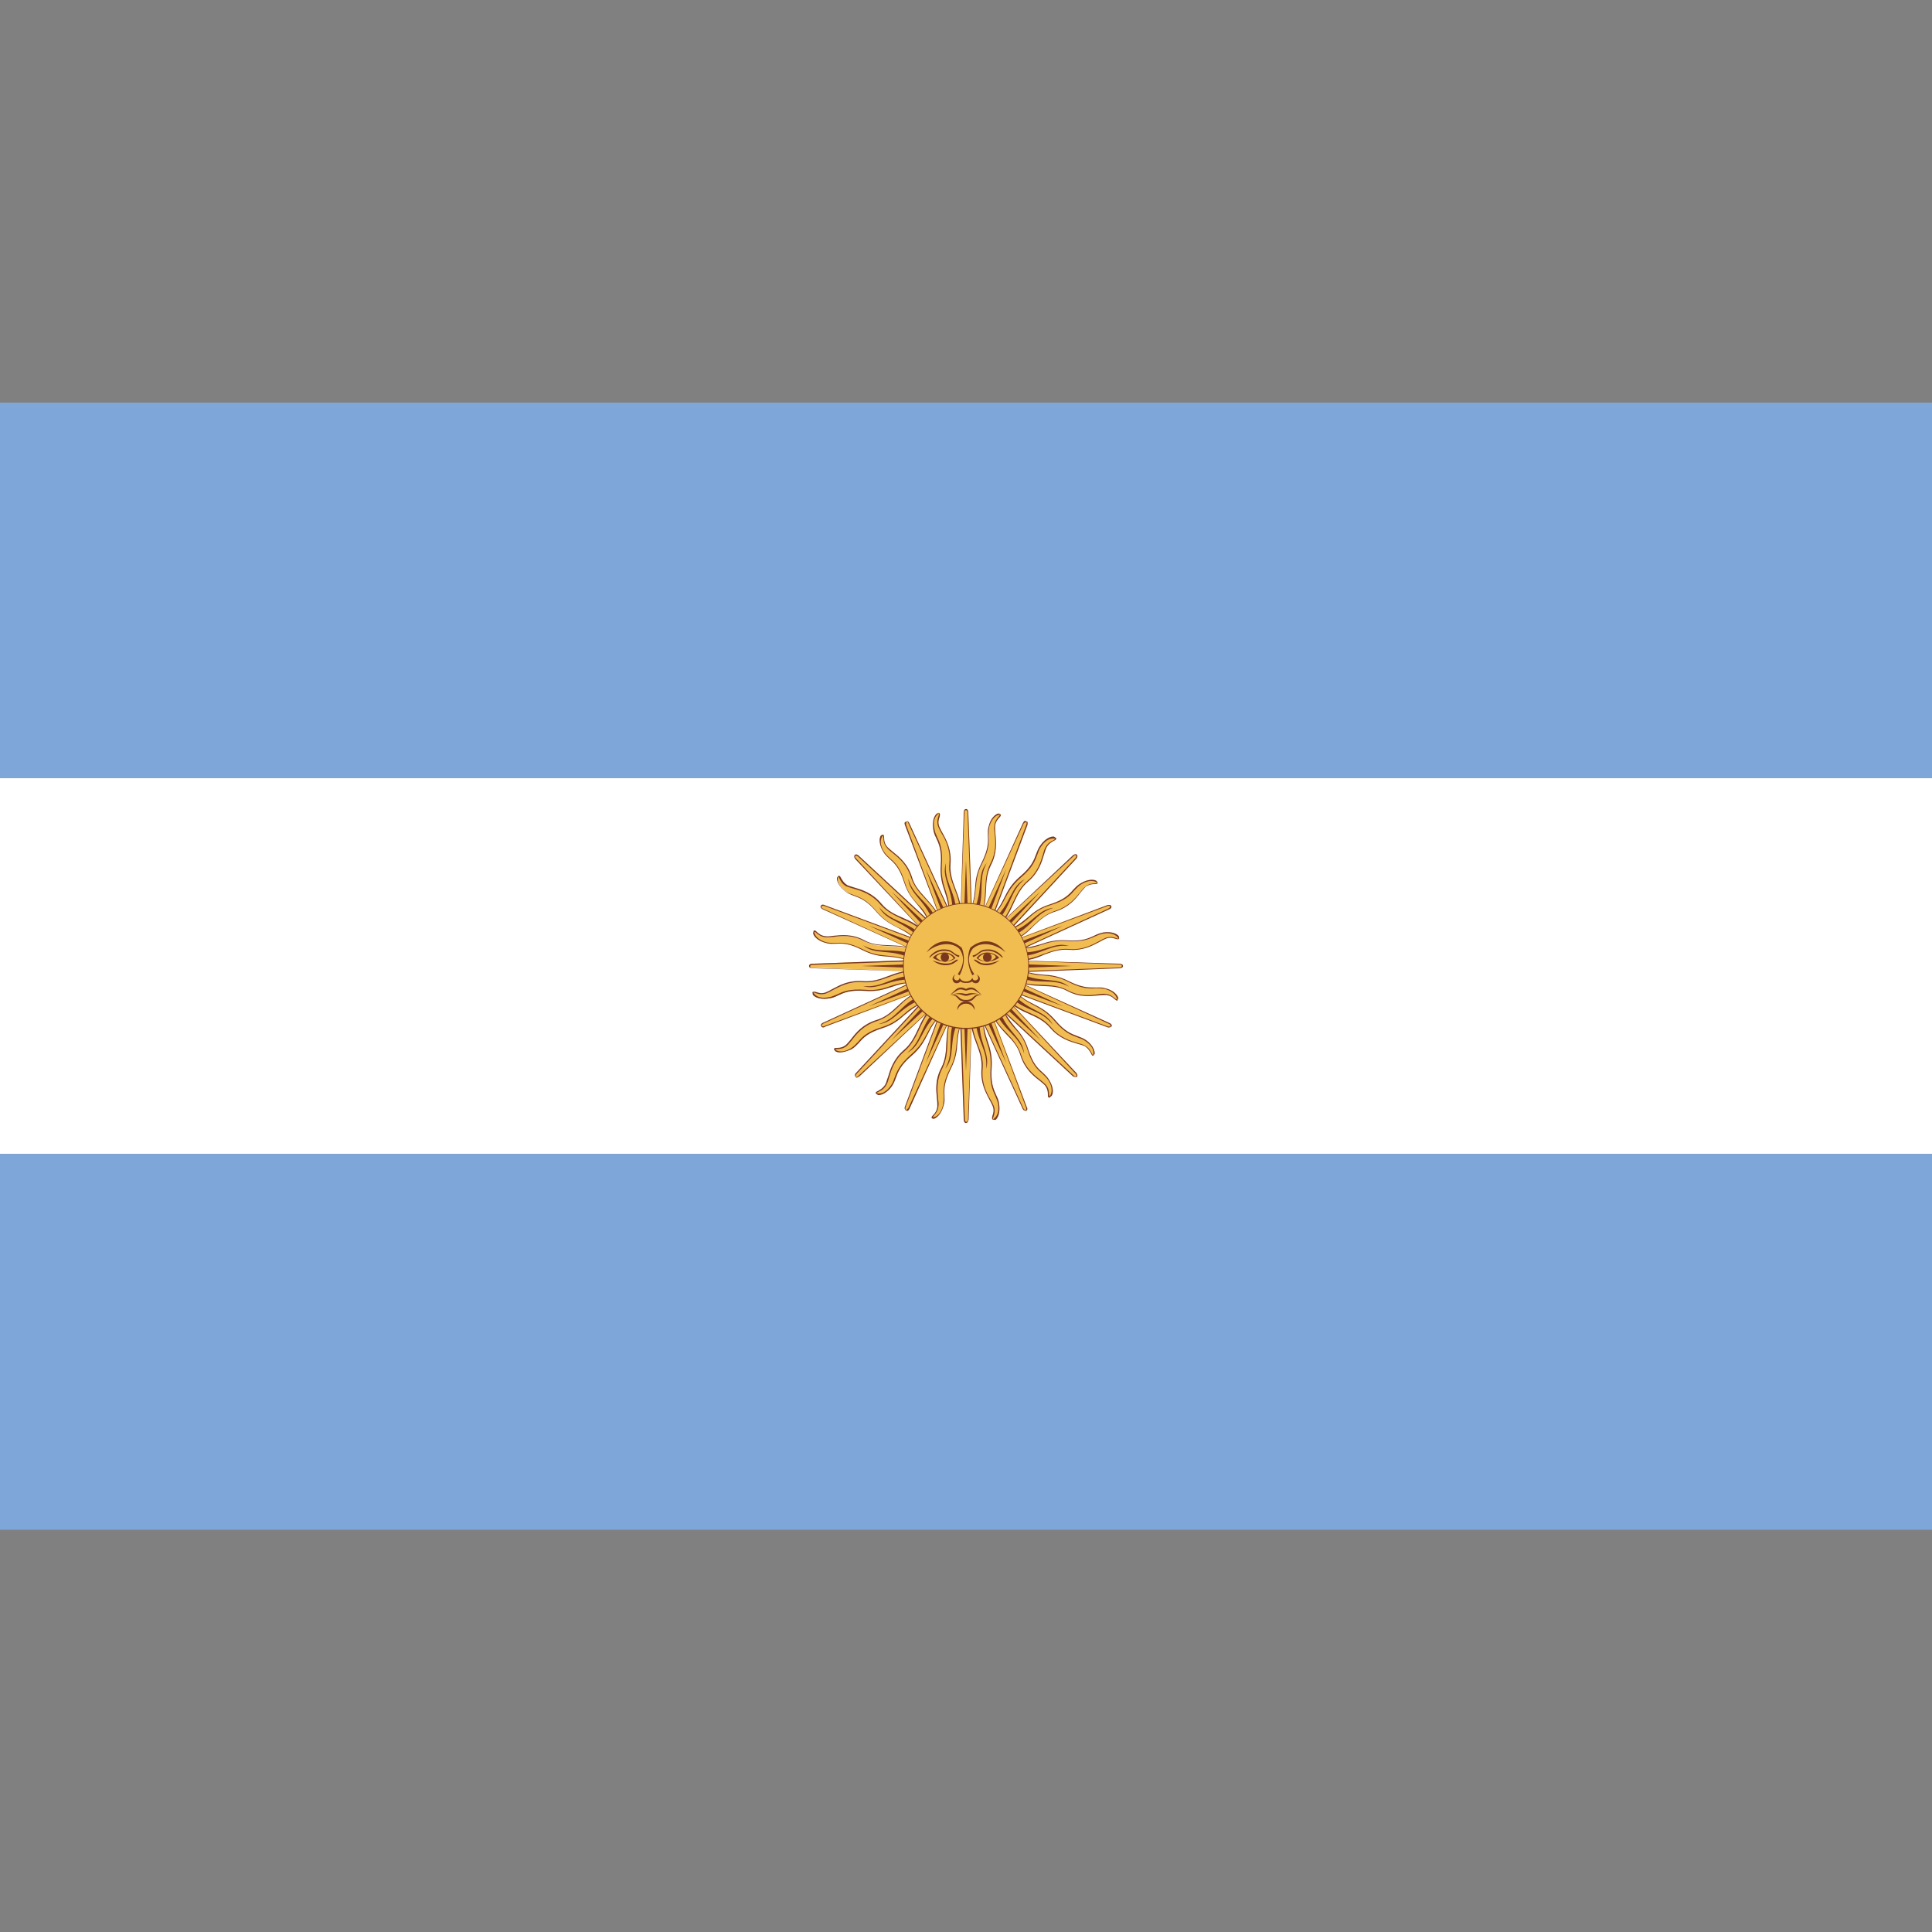 <?xml version="1.0" ?><svg id="Layer_1" style="enable-background:new 0 0 512 512;" version="1.1" viewBox="0 0 512 512" xml:space="preserve" xmlns="http://www.w3.org/2000/svg" xmlns:xlink="http://www.w3.org/1999/xlink"><rect x="0" y="0" width="512" height="512" fill="#808080" stroke="none"/><style type="text/css">
	.st0{fill:#FFFFFF;}
	.st1{fill:#7FA6D8;}
	.st2{fill:#F1BD51;}
	.st3{fill:#7B371D;}
</style><g id="XMLID_1_"><rect class="st0" height="99.6" id="XMLID_126_" width="512" y="206.2"/><rect class="st1" height="99.5" id="XMLID_125_" width="512" y="106.7"/><rect class="st1" height="99.6" id="XMLID_124_" width="512" y="305.8"/><path class="st2" d="M254,256l1.5,40.7c0,0,0,0.8,0.5,0.8c0.5,0,0.5-0.8,0.5-0.8l1.5-40.7H254z" id="XMLID_123_"/><g><path class="st3" d="M256,297.6c-0.5,0-0.6-0.6-0.6-0.9l-1.5-40.7l0.3,0l1.5,40.7c0,0,0,0.6,0.4,0.6    c0.4,0,0.4-0.6,0.4-0.6l1.5-40.7l-1.3,40.7C256.6,297,256.5,297.6,256,297.6L256,297.6z" id="XMLID_122_"/></g><polygon class="st3" id="XMLID_121_" points="255,256 256,283.9 257,256  "/><path class="st2" d="M252.2,269.1c-2.3,5.1-0.4,9.3-2.7,13.8c-2.3,4.5-0.9,8.2-1,10.2c-0.1,2.1-1.8,2.6-1.4,3.1   c0.4,0.5,2.2-0.5,2.9-3.2c0.7-2.7-0.9-4.3,1.9-9.8c2.8-5.5,0.6-8,3.4-12.9L252.2,269.1z" id="XMLID_120_"/><g><path class="st3" d="M247.5,296.5l-0.5-0.1c-0.3-0.3,0-0.6,0.3-0.9c0.4-0.4,1-1.1,1.1-2.3c0-0.5,0-1.2-0.1-2    c-0.2-2.1-0.6-5,1.2-8.3c1.1-2.2,1.2-4.3,1.3-6.6c0.1-2.3,0.2-4.6,1.4-7.2l0.2,0.1c-1.2,2.5-1.3,4.9-1.3,7.1    c-0.1,2.3-0.2,4.4-1.3,6.7c-1.7,3.2-1.4,6.1-1.2,8.1c0.1,0.8,0.2,1.5,0.1,2c-0.1,1.2-0.7,2-1.1,2.4c-0.3,0.4-0.4,0.5-0.3,0.6    c1-0.1,2.1-1.1,2.6-3.2c0.2-0.9,0.2-1.7,0.2-2.5c-0.1-1.7-0.2-3.6,1.7-7.3c1.4-2.7,1.5-4.7,1.7-6.6c0.2-2,0.3-3.8,1.7-6.3    c-1.2,2.6-1.3,4.4-1.5,6.3c-0.1,1.9-0.3,3.9-1.7,6.7c-1.8,3.6-1.8,5.5-1.7,7.1c0,0.9,0.1,1.7-0.2,2.6    C249.5,295.1,248.4,296.2,247.5,296.5L247.5,296.5L247.5,296.5z" id="XMLID_119_"/></g><path class="st3" d="M252.8,270.4c-1.8,5.1,0.1,8.5-2.3,12.8c2.7-3.1,0.9-7.1,3.3-12.3L252.8,270.4z" id="XMLID_118_"/><path class="st2" d="M258.1,256l-1.5-40.7c0,0,0-0.8-0.5-0.8c-0.5,0-0.5,0.8-0.5,0.8L254,256H258.1z" id="XMLID_117_"/><g><path class="st3" d="M257.9,256l-1.5-40.7c0,0,0-0.6-0.4-0.6c-0.4,0-0.4,0.6-0.4,0.6l-1.5,40.7l1.3-40.7    c0-0.3,0.1-0.9,0.6-0.9c0.5,0,0.6,0.6,0.6,0.9l1.5,40.7L257.9,256L257.9,256z" id="XMLID_116_"/></g><polygon class="st3" id="XMLID_115_" points="257,256 256,228 255,256  "/><path class="st2" d="M259.9,242.8c2.3-5.1,0.3-9.3,2.7-13.8c2.3-4.5,0.9-8.1,1.1-10.2c0.1-2.1,1.8-2.6,1.4-3.1   c-0.4-0.5-2.2,0.5-2.9,3.2c-0.7,2.7,0.9,4.3-1.9,9.8c-2.8,5.5-0.6,8-3.4,12.9L259.9,242.8z" id="XMLID_114_"/><g><path class="st3" d="M260,242.9l-0.2-0.1c1.1-2.5,1.2-4.8,1.3-7.1c0.1-2.3,0.2-4.5,1.3-6.7c1.7-3.2,1.4-6,1.2-8.1    c-0.1-0.8-0.2-1.5-0.1-2c0.1-1.2,0.7-2,1.1-2.4c0.3-0.4,0.4-0.5,0.3-0.6c-1,0.1-2.1,1.1-2.7,3.1c-0.2,0.9-0.2,1.7-0.2,2.5    c0.1,1.7,0.2,3.6-1.7,7.3c-1.4,2.7-1.5,4.7-1.7,6.6c-0.2,2-0.3,3.8-1.7,6.3c1.2-2.6,1.3-4.4,1.5-6.3c0.1-1.9,0.3-3.9,1.7-6.7    c1.8-3.6,1.8-5.5,1.7-7.1c0-0.9-0.1-1.7,0.2-2.6c0.5-2.2,1.8-3.2,2.5-3.4l0.1,0l0.5,0.2c0.3,0.3,0,0.6-0.3,0.9    c-0.4,0.5-1,1.1-1.1,2.3c0,0.6,0,1.2,0.1,2c0.2,2.1,0.5,5-1.2,8.3c-1.1,2.2-1.2,4.4-1.3,6.6C261.2,238,261.1,240.3,260,242.9    L260,242.9z" id="XMLID_113_"/></g><path class="st3" d="M259.2,241.5c1.8-5.1-0.1-8.5,2.3-12.8c-2.7,3.1-0.9,7.1-3.3,12.4L259.2,241.5z" id="XMLID_112_"/><path class="st2" d="M256,253.9l-40.7,1.5c0,0-0.8,0-0.8,0.5c0,0.5,0.8,0.5,0.8,0.5L256,258V253.9z" id="XMLID_111_"/><g><path class="st3" d="M256,257.9l-40.7-1.3c-0.3,0-0.9-0.1-0.9-0.6c0-0.5,0.6-0.6,0.9-0.6l40.7-1.5l0,0.3    l-40.7,1.5c0,0-0.6,0-0.6,0.4c0,0.4,0.6,0.4,0.6,0.4L256,257.9L256,257.9z" id="XMLID_110_"/></g><polygon class="st3" id="XMLID_109_" points="256,255 228,256 256,257  "/><path class="st2" d="M242.8,252.1c-5.1-2.3-9.3-0.3-13.8-2.7c-4.5-2.3-8.2-0.9-10.2-1c-2-0.2-2.6-1.8-3.1-1.4   c-0.5,0.4,0.5,2.2,3.2,2.9c2.7,0.7,4.3-0.9,9.8,1.9c5.5,2.8,8,0.6,12.9,3.4L242.8,252.1z" id="XMLID_108_"/><g><path class="st3" d="M241.6,255c-2.6-1.2-4.4-1.3-6.3-1.5c-1.9-0.1-3.9-0.3-6.7-1.7c-3.6-1.9-5.5-1.8-7.1-1.7    c-0.9,0-1.7,0.1-2.6-0.2c-2-0.5-3.2-1.6-3.4-2.5l0-0.1l0.1-0.6c0.3-0.3,0.6,0,0.9,0.3c0.5,0.4,1.1,1,2.3,1.1c0.5,0.1,1.2,0,2-0.1    c2.1-0.2,5-0.6,8.3,1.2c2.2,1.2,4.3,1.2,6.6,1.3c2.3,0.1,4.6,0.2,7.2,1.3l-0.1,0.2c-2.5-1.2-4.8-1.2-7.1-1.3    c-2.3-0.1-4.4-0.2-6.7-1.3c-3.2-1.7-6.1-1.4-8.2-1.1c-0.8,0.1-1.4,0.1-2,0.1c-1.2-0.1-1.9-0.7-2.4-1.1c-0.3-0.3-0.5-0.4-0.6-0.3    c0.1,1,1.1,2.1,3.1,2.7c0.9,0.2,1.7,0.2,2.5,0.2c1.7-0.1,3.6-0.2,7.3,1.7c2.7,1.4,4.7,1.5,6.6,1.7    C237.3,253.5,239.2,253.6,241.6,255L241.6,255z" id="XMLID_107_"/></g><path class="st3" d="M241.5,252.8c-5.1-1.8-8.5,0.1-12.8-2.3c3.1,2.7,7.1,0.9,12.3,3.3L241.5,252.8z" id="XMLID_106_"/><path class="st2" d="M256,258l40.7-1.5c0,0,0.8,0,0.8-0.5c0-0.5-0.8-0.5-0.8-0.5l-40.7-1.5V258z" id="XMLID_105_"/><g><path class="st3" d="M256,258.2l0-0.3l40.7-1.5c0,0,0.6,0,0.6-0.4c0-0.4-0.6-0.4-0.6-0.4l-40.7-1.5l40.7,1.3    c0.3,0,0.9,0.1,0.9,0.6c0,0.5-0.6,0.6-0.9,0.6L256,258.2L256,258.2z" id="XMLID_104_"/></g><polygon class="st3" id="XMLID_103_" points="256,257 284,256 256,255  "/><path class="st2" d="M269.2,259.8c5.1,2.3,9.3,0.3,13.8,2.7c4.5,2.3,8.1,0.9,10.2,1c2,0.2,2.6,1.8,3.1,1.4   c0.5-0.4-0.5-2.2-3.2-2.9c-2.7-0.7-4.3,1-9.8-1.9c-5.5-2.8-8-0.6-12.9-3.4L269.2,259.8z" id="XMLID_102_"/><g><path class="st3" d="M296.1,265.2c-0.2,0-0.4-0.2-0.7-0.4c-0.4-0.4-1.1-1-2.3-1.1c-0.5,0-1.2,0-2,0.1    c-2.1,0.2-5,0.6-8.3-1.2c-2.2-1.2-4.4-1.2-6.6-1.3c-2.3-0.1-4.6-0.2-7.2-1.4l0.1-0.2c2.5,1.2,4.8,1.2,7.1,1.3    c2.3,0.1,4.5,0.2,6.7,1.4c3.2,1.7,6,1.4,8.1,1.1c0.8-0.1,1.5-0.2,2-0.1c1.2,0.1,1.9,0.7,2.4,1.1c0.4,0.3,0.5,0.4,0.6,0.3    c-0.1-1-1.1-2.1-3.1-2.7c-0.9-0.2-1.7-0.2-2.5-0.2c-1.7,0.1-3.6,0.2-7.3-1.7c-2.7-1.4-4.7-1.5-6.6-1.7c-2-0.1-3.8-0.3-6.3-1.7    c2.6,1.2,4.4,1.3,6.3,1.5c1.9,0.1,3.9,0.3,6.7,1.7c3.6,1.8,5.5,1.7,7.1,1.7c0.9,0,1.7-0.1,2.6,0.2c2.2,0.5,3.2,1.8,3.4,2.5l0,0.1    l-0.2,0.5C296.2,265.1,296.2,265.2,296.1,265.2L296.1,265.2z" id="XMLID_101_"/></g><path class="st3" d="M270.5,259.2c5.1,1.8,8.5-0.1,12.8,2.3c-3.1-2.7-7.1-0.9-12.4-3.3L270.5,259.2z" id="XMLID_100_"/><path class="st2" d="M254.6,254.6l-27.7,29.9c0,0-0.5,0.6-0.2,0.9c0.4,0.4,0.9-0.2,0.9-0.2l29.9-27.7L254.6,254.6z" id="XMLID_99_"/><g><path class="st3" d="M227,285.6c-0.7-0.5-0.4-1-0.2-1.2l27.7-29.9l0.2,0.2l-27.7,29.9c0,0-0.4,0.5-0.2,0.7    c0.3,0.3,0.7-0.2,0.7-0.2l29.9-27.7l-29.7,27.9C227.7,285.2,227.3,285.6,227,285.6L227,285.6z" id="XMLID_98_"/></g><polygon class="st3" id="XMLID_97_" points="255.3,255.3 236.2,275.7 256.7,256.7  "/><path class="st2" d="M244,262.6c-5.3,2-6.8,6.4-11.6,7.9c-4.8,1.5-6.4,5.1-8,6.5c-1.5,1.3-3.2,0.6-3.2,1.2   c0,0.6,1.9,1.2,4.3-0.2c2.4-1.4,2.4-3.7,8.2-5.6c5.9-1.9,6-5.2,11.5-6.7L244,262.6z" id="XMLID_96_"/><g><path class="st3" d="M222.6,278.9c-0.5,0-0.9-0.1-1.2-0.3l-0.4-0.5c0-0.4,0.4-0.4,0.9-0.4c0.6,0,1.5-0.1,2.4-0.9    c0.4-0.4,0.8-0.9,1.3-1.5c1.3-1.7,3.1-3.9,6.7-5c2.4-0.7,4-2.2,5.6-3.7c1.6-1.5,3.4-3.1,6-4.1l0.1,0.2c-2.6,1-4.3,2.5-5.9,4.1    c-1.7,1.6-3.3,3-5.7,3.8c-3.5,1.1-5.3,3.3-6.6,5c-0.5,0.6-0.9,1.1-1.3,1.5c-0.9,0.8-1.9,0.9-2.5,0.9c-0.5,0-0.6,0.1-0.6,0.2    c0.8,0.6,2.3,0.7,4.1-0.4c0.8-0.5,1.3-1.1,1.9-1.7c1.1-1.3,2.4-2.7,6.3-3.9c2.9-0.9,4.4-2.2,5.8-3.4c1.5-1.3,2.9-2.5,5.7-3.2    c-2.7,1-4,2.2-5.5,3.4c-1.5,1.3-3,2.6-5.9,3.5c-3.8,1.2-5.1,2.6-6.2,3.9c-0.6,0.6-1.1,1.2-2,1.7    C224.4,278.6,223.4,278.9,222.6,278.9L222.6,278.9z" id="XMLID_95_"/></g><path class="st3" d="M243.5,264c-4.9,2.3-5.9,6.1-10.7,7.4c4.1-0.3,5.7-4.4,11.1-6.4L243.5,264z" id="XMLID_94_"/><path class="st2" d="M257.5,257.4l27.7-29.9c0,0,0.5-0.5,0.2-0.9c-0.4-0.4-0.9,0.2-0.9,0.2l-29.9,27.7L257.5,257.4z   " id="XMLID_93_"/><g><path class="st3" d="M257.5,257.5l-0.2-0.2l27.7-29.9c0,0,0.4-0.5,0.2-0.7c-0.3-0.3-0.7,0.2-0.7,0.2l-29.9,27.7    l29.7-27.9c0.2-0.2,0.7-0.5,1.1-0.2c0.3,0.4,0,0.9-0.2,1.1L257.5,257.5L257.5,257.5z" id="XMLID_92_"/></g><polygon class="st3" id="XMLID_91_" points="256.7,256.7 275.8,236.2 255.3,255.3  "/><path class="st2" d="M268,249.4c5.3-2,6.8-6.4,11.6-7.9c4.8-1.5,6.4-5.2,8-6.5c1.6-1.3,3.1-0.5,3.2-1.2   c0-0.6-1.9-1.2-4.3,0.2c-2.4,1.4-2.4,3.7-8.2,5.6c-5.9,1.9-6,5.2-11.5,6.7L268,249.4z" id="XMLID_90_"/><g><path class="st3" d="M268.1,249.5l-0.1-0.2c2.6-1,4.3-2.5,5.9-4.1c1.7-1.6,3.3-3,5.7-3.8c3.5-1.1,5.3-3.3,6.6-4.9    c0.5-0.6,0.9-1.2,1.4-1.5c0.9-0.8,1.9-0.9,2.5-0.9c0.5,0,0.6-0.1,0.6-0.2c-0.8-0.6-2.3-0.7-4.1,0.4c-0.8,0.5-1.3,1.1-1.9,1.7    c-1.1,1.3-2.4,2.7-6.4,3.9c-2.9,0.9-4.4,2.2-5.8,3.5c-1.5,1.3-2.9,2.5-5.7,3.2c2.6-1,4-2.2,5.5-3.4c1.5-1.3,3-2.6,5.9-3.5    c3.8-1.2,5.1-2.6,6.2-3.9c0.6-0.6,1.1-1.2,2-1.7c1.8-1.1,3.4-1.1,4.1-0.7l0.4,0.5c0,0.4-0.4,0.4-0.9,0.4c-0.6,0-1.5,0.1-2.4,0.8    c-0.4,0.4-0.8,0.9-1.3,1.5c-1.3,1.7-3.1,3.9-6.7,5c-2.4,0.7-4,2.2-5.6,3.7C272.4,247,270.7,248.5,268.1,249.5L268.1,249.5z" id="XMLID_89_"/></g><path class="st3" d="M268.5,248c4.9-2.3,6-6.1,10.7-7.4c-4.1,0.3-5.7,4.4-11.1,6.4L268.5,248z" id="XMLID_88_"/><path class="st2" d="M257.5,254.6l-29.9-27.7c0,0-0.5-0.5-0.9-0.2c-0.4,0.4,0.2,0.9,0.2,0.9l27.7,29.9L257.5,254.6z   " id="XMLID_87_"/><g><path class="st3" d="M254.6,257.4l-27.9-29.7c-0.2-0.2-0.5-0.7-0.2-1.1c0.4-0.4,0.9,0,1.1,0.2l29.9,27.7l-0.2,0.2    l-29.9-27.7c0,0-0.5-0.4-0.7-0.2c-0.3,0.3,0.2,0.7,0.2,0.7L254.6,257.4L254.6,257.4z" id="XMLID_86_"/></g><polygon class="st3" id="XMLID_85_" points="256.7,255.3 236.2,236.2 255.3,256.7  "/><path class="st2" d="M249.4,244c-2-5.3-6.4-6.8-7.9-11.6c-1.5-4.8-5.1-6.4-6.5-8c-1.3-1.6-0.6-3.1-1.2-3.2   c-0.6,0-1.2,1.9,0.2,4.3c1.4,2.4,3.7,2.4,5.6,8.2c1.9,5.9,5.2,6,6.7,11.5L249.4,244z" id="XMLID_84_"/><g><path class="st3" d="M246.5,245.2c-1-2.7-2.2-4-3.4-5.5c-1.3-1.5-2.6-3-3.5-5.9c-1.2-3.8-2.6-5.1-3.9-6.2    c-0.6-0.6-1.2-1.1-1.7-2c-1.1-1.9-1-3.5-0.6-4.1l0.5-0.3c0.4,0,0.4,0.4,0.4,0.9c0,0.6,0.1,1.5,0.9,2.4c0.4,0.4,0.9,0.8,1.5,1.3    c1.6,1.3,3.9,3.1,5,6.7c0.7,2.4,2.2,3.9,3.7,5.6c1.5,1.7,3.1,3.4,4.1,6l-0.2,0.1c-1-2.6-2.5-4.3-4.1-6c-1.6-1.7-3-3.3-3.8-5.7    c-1.1-3.5-3.3-5.2-4.9-6.5c-0.6-0.5-1.2-0.9-1.5-1.4c-0.8-0.9-0.9-1.9-0.9-2.5c0-0.5-0.1-0.6-0.2-0.6c-0.6,0.8-0.8,2.3,0.3,4.1    c0.5,0.8,1.1,1.3,1.7,1.9c1.3,1.1,2.7,2.4,3.9,6.4c0.9,2.9,2.2,4.4,3.5,5.8C244.6,241,245.8,242.4,246.5,245.2L246.5,245.2z" id="XMLID_83_"/></g><path class="st3" d="M248.1,243.5c-2.3-4.9-6.1-5.9-7.4-10.7c0.3,4.1,4.4,5.7,6.4,11.1L248.1,243.5z" id="XMLID_82_"/><path class="st2" d="M254.6,257.4l29.9,27.7c0,0,0.5,0.5,0.9,0.2c0.3-0.3-0.2-0.9-0.2-0.9l-27.7-29.9L254.6,257.4z" id="XMLID_81_"/><g><path class="st3" d="M285,285.4c-0.5,0-0.7-0.2-0.7-0.2l-29.9-27.7l0.2-0.2l29.9,27.7c0,0,0.5,0.5,0.7,0.2    c0.3-0.3-0.2-0.7-0.2-0.7l-27.7-29.9l27.9,29.7c0.2,0.2,0.5,0.7,0.2,1.1C285.3,285.4,285.2,285.4,285,285.4L285,285.4z" id="XMLID_80_"/></g><polygon class="st3" id="XMLID_79_" points="255.3,256.7 275.8,275.7 256.7,255.3  "/><path class="st2" d="M262.6,268c2,5.3,6.4,6.8,7.9,11.6c1.5,4.8,5.2,6.4,6.5,7.9c1.3,1.6,0.6,3.2,1.2,3.2   c0.6,0,1.2-1.9-0.2-4.3c-1.4-2.4-3.7-2.4-5.6-8.2c-1.9-5.9-5.2-6-6.7-11.5L262.6,268z" id="XMLID_78_"/><g><path class="st3" d="M278.1,290.9c-0.4,0-0.4-0.4-0.4-0.9c0-0.6-0.1-1.5-0.8-2.4c-0.4-0.4-0.9-0.8-1.5-1.3    c-1.7-1.3-3.9-3.1-5-6.7c-0.7-2.4-2.2-4-3.8-5.6c-1.5-1.6-3.1-3.4-4.1-6l0.2-0.1c1,2.6,2.5,4.3,4.1,5.9c1.6,1.7,3,3.3,3.8,5.7    c1.1,3.5,3.3,5.3,5,6.6c0.6,0.5,1.1,0.9,1.5,1.3c0.8,0.9,0.9,1.9,0.9,2.5c0,0.5,0.1,0.6,0.2,0.6c0.6-0.8,0.8-2.3-0.3-4.1    c-0.5-0.8-1.1-1.3-1.7-1.9c-1.3-1.1-2.7-2.4-3.9-6.3c-0.9-2.9-2.2-4.4-3.5-5.8c-1.3-1.5-2.5-2.9-3.2-5.7c1,2.6,2.2,4,3.4,5.5    c1.3,1.5,2.6,3,3.5,5.9c1.2,3.8,2.6,5.1,3.9,6.2c0.6,0.6,1.2,1.1,1.7,2c1.1,1.8,1.1,3.4,0.6,4.1L278.1,290.9L278.1,290.9z" id="XMLID_77_"/></g><path class="st3" d="M264,268.5c2.3,4.9,6.1,5.9,7.4,10.7c-0.3-4.1-4.4-5.7-6.4-11.1L264,268.5z" id="XMLID_76_"/><path class="st2" d="M254.1,255.2l-14.2,38.2c0,0-0.3,0.7,0.2,0.9c0.5,0.2,0.8-0.5,0.8-0.5l17-37L254.1,255.2z" id="XMLID_75_"/><g><path class="st3" d="M240.5,294.4c-0.9-0.2-0.8-0.8-0.7-1.1l14.2-38.2l0.2,0.1l-14.2,38.2c0,0-0.2,0.6,0.1,0.8    l0.6-0.5l17-37L241,293.9C241,293.9,240.8,294.3,240.5,294.4L240.5,294.4z" id="XMLID_74_"/></g><polygon class="st3" id="XMLID_73_" points="255.1,255.6 245.3,281.8 256.9,256.4  "/><path class="st2" d="M247.4,266.7c-4.1,3.8-3.9,8.5-7.7,11.7c-3.9,3.2-3.9,7.2-4.9,9c-0.9,1.8-2.7,1.7-2.5,2.3   c0.2,0.6,2.2,0.4,3.9-1.9c1.7-2.3,0.8-4.3,5.5-8.3c4.7-4,3.6-7.1,8-10.6L247.4,266.7z" id="XMLID_72_"/><g><path class="st3" d="M232.9,290.2c-0.1,0-0.1,0-0.2,0l-0.6-0.4c-0.1-0.4,0.2-0.5,0.6-0.7c0.5-0.3,1.3-0.7,1.9-1.7    c0.3-0.5,0.4-1.2,0.7-1.9c0.6-2,1.4-4.8,4.2-7.2c1.9-1.6,2.8-3.5,3.8-5.6c0.9-2,1.9-4.2,4-6.1l0.2,0.2c-2,1.9-3,4-3.9,6    c-1,2.1-1.9,4-3.8,5.7c-2.8,2.3-3.6,5.1-4.2,7.1c-0.2,0.8-0.4,1.4-0.7,1.9c-0.6,1.1-1.4,1.5-2,1.8c-0.4,0.2-0.6,0.3-0.5,0.4    c1,0.3,2.4-0.2,3.6-1.9c0.6-0.8,0.8-1.5,1.1-2.3c0.6-1.6,1.3-3.4,4.4-6.1c2.3-2,3.2-3.7,4.1-5.4c0.9-1.7,1.7-3.4,4-5.1    c-2.1,1.9-2.9,3.5-3.8,5.3c-0.9,1.7-1.8,3.5-4.1,5.5c-3.1,2.6-3.7,4.4-4.3,6c-0.3,0.8-0.6,1.6-1.2,2.4    C235.1,289.5,233.8,290.2,232.9,290.2L232.9,290.2z" id="XMLID_71_"/></g><path class="st3" d="M247.5,268.1c-3.6,4-3.2,7.9-7.1,10.9c3.7-1.8,3.6-6.2,7.8-10.1L247.5,268.1z" id="XMLID_70_"/><path class="st2" d="M257.9,256.8l14.2-38.2c0,0,0.3-0.7-0.2-0.9c-0.5-0.2-0.8,0.5-0.8,0.5l-17,37L257.9,256.8z" id="XMLID_69_"/><g><path class="st3" d="M258,256.8l-0.2-0.1l14.2-38.2c0,0,0.2-0.6-0.1-0.7l-0.6,0.4l-17,37l16.8-37.1    c0,0,0.2-0.4,0.5-0.6l0.7,0.3c0.1,0.3,0,0.7,0,0.8L258,256.8L258,256.8z" id="XMLID_68_"/></g><polygon class="st3" id="XMLID_67_" points="256.9,256.4 266.7,230.2 255.1,255.6  "/><path class="st2" d="M264.6,245.3c4.1-3.8,3.9-8.5,7.7-11.7c3.9-3.2,3.9-7.2,4.9-9c0.9-1.8,2.7-1.7,2.5-2.3   c-0.2-0.6-2.2-0.4-3.9,1.9c-1.7,2.3-0.8,4.3-5.5,8.3c-4.7,4-3.6,7.1-8,10.6L264.6,245.3z" id="XMLID_66_"/><g><path class="st3" d="M264.7,245.4l-0.2-0.2c2-1.9,3-4,3.9-6c1-2.1,1.9-4,3.8-5.7c2.8-2.3,3.6-5.1,4.2-7.1    c0.2-0.8,0.4-1.4,0.7-1.9c0.6-1.1,1.4-1.5,2-1.8c0.4-0.2,0.5-0.3,0.5-0.4c-1-0.3-2.4,0.2-3.6,1.9c-0.6,0.8-0.8,1.5-1.1,2.3    c-0.6,1.6-1.2,3.4-4.4,6.1c-2.3,2-3.2,3.7-4.1,5.4c-0.9,1.8-1.7,3.4-4,5.1c2.1-1.9,2.9-3.5,3.8-5.3s1.8-3.5,4.1-5.5    c3.1-2.6,3.7-4.4,4.3-6c0.3-0.8,0.6-1.6,1.2-2.4c1.2-1.7,2.7-2.3,3.5-2.2l0.6,0.4c0.1,0.4-0.2,0.5-0.6,0.7    c-0.5,0.3-1.3,0.7-1.9,1.7c-0.3,0.5-0.4,1.1-0.7,1.9c-0.6,2-1.4,4.8-4.2,7.2c-1.9,1.6-2.8,3.5-3.8,5.6    C267.7,241.4,266.8,243.5,264.7,245.4L264.7,245.4z" id="XMLID_65_"/></g><path class="st3" d="M264.5,243.9c3.6-4,3.2-7.9,7.1-10.9c-3.7,1.8-3.6,6.2-7.8,10.2L264.5,243.9z" id="XMLID_64_"/><path class="st2" d="M256.8,254.1l-38.2-14.2c0,0-0.7-0.3-0.9,0.2c-0.2,0.5,0.5,0.8,0.5,0.8l37,17L256.8,254.1z" id="XMLID_63_"/><g><path class="st3" d="M255.3,257.8L218.1,241c-0.3-0.1-0.8-0.5-0.6-0.9c0.2-0.5,0.8-0.4,1.1-0.2l38.2,14.2l-0.1,0.2    l-38.2-14.2c0,0-0.6-0.2-0.8,0.1c-0.1,0.4,0.4,0.6,0.4,0.6L255.3,257.8L255.3,257.8z" id="XMLID_62_"/></g><polygon class="st3" id="XMLID_61_" points="256.4,255.1 230.2,245.3 255.6,256.9  "/><path class="st2" d="M245.3,247.4c-3.9-4.1-8.5-3.9-11.7-7.7c-3.2-3.9-7.2-3.9-9-4.9c-1.8-0.9-1.7-2.7-2.3-2.5   c-0.6,0.2-0.4,2.2,1.9,3.9c2.2,1.7,4.3,0.8,8.3,5.5c4,4.7,7.1,3.6,10.6,8L245.3,247.4z" id="XMLID_60_"/><g><path class="st3" d="M243.1,249.6c-1.9-2.1-3.5-2.9-5.3-3.8c-1.7-0.9-3.5-1.8-5.5-4.1c-2.6-3.1-4.4-3.7-6-4.3    c-0.8-0.3-1.6-0.6-2.3-1.2c-1.7-1.3-2.3-2.7-2.2-3.6l0.4-0.5c0.3-0.1,0.5,0.2,0.7,0.6c0.3,0.5,0.7,1.3,1.7,1.9    c0.5,0.2,1.1,0.4,1.8,0.6c2,0.6,4.8,1.4,7.2,4.3c1.6,1.9,3.5,2.8,5.6,3.7c2.1,0.9,4.2,1.9,6.1,4l-0.2,0.2c-1.9-2-4-3-6.1-3.9    c-2.1-1-4-1.9-5.7-3.8c-2.3-2.8-5.1-3.6-7.1-4.2c-0.7-0.2-1.4-0.4-1.9-0.6c-1.1-0.6-1.5-1.4-1.8-2c-0.2-0.4-0.3-0.6-0.4-0.5    c-0.3,1,0.2,2.4,1.9,3.7c0.7,0.6,1.5,0.8,2.3,1.1c1.6,0.6,3.4,1.2,6.1,4.4c2,2.3,3.7,3.2,5.4,4.1    C239.7,246.5,241.4,247.3,243.1,249.6L243.1,249.6z" id="XMLID_59_"/></g><path class="st3" d="M243.9,247.5c-4-3.6-7.9-3.2-10.9-7.1c1.8,3.7,6.2,3.6,10.2,7.8L243.9,247.5z" id="XMLID_58_"/><path class="st2" d="M255.2,257.9l38.2,14.2c0,0,0.7,0.3,0.9-0.2c0.2-0.5-0.5-0.8-0.5-0.8l-37-17L255.2,257.9z" id="XMLID_57_"/><g><path class="st3" d="M293.9,272.3c-0.2,0-0.4,0-0.5-0.1L255.2,258l0.1-0.2l38.2,14.2c0,0,0.6,0.2,0.8-0.1    c0.1-0.3-0.4-0.6-0.5-0.6l-37-17l37.2,16.8c0.3,0.1,0.8,0.5,0.6,0.9C294.3,272.2,294.1,272.3,293.9,272.3L293.9,272.3z" id="XMLID_56_"/></g><polygon class="st3" id="XMLID_55_" points="255.6,256.9 281.8,266.7 256.4,255.1  "/><path class="st2" d="M266.7,264.6c3.8,4.1,8.5,3.9,11.7,7.7c3.2,3.9,7.2,3.9,9,4.9c1.8,0.9,1.7,2.7,2.3,2.5   c0.6-0.2,0.4-2.2-1.9-3.9c-2.2-1.7-4.3-0.8-8.3-5.5c-4-4.7-7.1-3.6-10.6-8.1L266.7,264.6z" id="XMLID_54_"/><g><path class="st3" d="M289.7,279.8c-0.3,0-0.4-0.3-0.6-0.7c-0.3-0.5-0.7-1.3-1.7-1.9c-0.5-0.2-1.1-0.4-1.9-0.6    c-2-0.6-4.8-1.4-7.2-4.2c-1.6-1.9-3.6-2.8-5.6-3.7c-2.1-0.9-4.2-1.9-6.1-4l0.2-0.2c1.9,2,4,3,6,3.9c2.1,0.9,4.1,1.9,5.7,3.8    c2.3,2.8,5.1,3.6,7.1,4.2c0.8,0.2,1.4,0.4,1.9,0.7c1.1,0.6,1.5,1.4,1.8,2c0.2,0.4,0.3,0.5,0.4,0.5c0.3-1-0.2-2.4-1.9-3.6    c-0.8-0.6-1.5-0.8-2.3-1.1c-1.6-0.6-3.4-1.2-6.1-4.4c-2-2.3-3.7-3.2-5.4-4.1c-1.7-0.9-3.4-1.7-5.2-4c1.9,2.1,3.5,2.9,5.3,3.8    c1.7,0.9,3.5,1.8,5.5,4.1c2.6,3.1,4.4,3.7,6,4.3c0.8,0.3,1.6,0.6,2.3,1.1c1.8,1.3,2.3,2.9,2.2,3.6l-0.4,0.5    C289.7,279.8,289.7,279.8,289.7,279.8L289.7,279.8z" id="XMLID_53_"/></g><path class="st3" d="M268.1,264.5c4,3.6,7.9,3.1,10.9,7.1c-1.8-3.7-6.2-3.6-10.1-7.8L268.1,264.5z" id="XMLID_52_"/><path class="st2" d="M255.2,254.1l-37,17c0,0-0.7,0.3-0.5,0.8c0.2,0.5,0.9,0.2,0.9,0.2l38.2-14.2L255.2,254.1z" id="XMLID_51_"/><g><path class="st3" d="M218.2,272.3c-0.2,0-0.5-0.1-0.6-0.4c-0.2-0.5,0.3-0.8,0.6-0.9l37-17l0.1,0.2l-37,17    c0,0-0.6,0.3-0.5,0.6c0.2,0.4,0.7,0.1,0.7,0.1l38.2-14.2l-38.1,14.4C218.5,272.2,218.3,272.3,218.2,272.3L218.2,272.3z" id="XMLID_50_"/></g><polygon class="st3" id="XMLID_49_" points="255.6,255.1 230.2,266.7 256.4,256.9  "/><path class="st2" d="M242.4,257.5c-5.6-0.2-8.7,3.2-13.7,2.8c-5-0.4-7.9,2.3-9.8,3c-2,0.6-3.1-0.7-3.4-0.1   c-0.3,0.6,1.3,1.8,4.1,1.4c2.8-0.4,3.6-2.5,9.7-2c6.2,0.5,7.6-2.5,13.2-1.8V257.5z" id="XMLID_48_"/><g><path class="st3" d="M218.4,264.7c-1.6,0-2.7-0.6-3-1.1l-0.1-0.6c0.2-0.3,0.5-0.2,1-0.1c0.6,0.2,1.4,0.5,2.5,0.1    c0.5-0.2,1.1-0.5,1.8-0.9c1.9-1,4.3-2.4,8.1-2.1c2.5,0.2,4.5-0.5,6.6-1.3c2.1-0.8,4.3-1.6,7.1-1.5l0,0.3c-2.7-0.1-4.9,0.7-7,1.5    c-2.2,0.8-4.2,1.5-6.7,1.3c-3.6-0.3-6.1,1.1-8,2.1c-0.7,0.4-1.3,0.7-1.8,0.9c-1.2,0.4-2.1,0.1-2.7-0.1c-0.5-0.2-0.6-0.2-0.6-0.1    c0.5,0.9,1.8,1.6,3.9,1.2c0.9-0.1,1.6-0.5,2.4-0.8c1.5-0.7,3.2-1.5,7.4-1.2c3,0.3,4.9-0.4,6.7-1c1.9-0.6,3.6-1.2,6.5-0.8    c-2.9-0.2-4.6,0.5-6.4,1.1c-1.8,0.6-3.7,1.2-6.8,1c-4-0.3-5.7,0.5-7.2,1.2c-0.8,0.4-1.5,0.7-2.5,0.8    C219.1,264.7,218.7,264.7,218.4,264.7L218.4,264.7z" id="XMLID_47_"/></g><path class="st3" d="M241.4,258.6c-5.4,0.3-7.8,3.3-12.7,2.7c3.9,1.3,6.9-1.9,12.7-1.7L241.4,258.6z" id="XMLID_46_"/><path class="st2" d="M256.8,257.9l37-17c0,0,0.7-0.3,0.5-0.8c-0.2-0.5-0.9-0.2-0.9-0.2l-38.2,14.2L256.8,257.9z" id="XMLID_45_"/><g><path class="st3" d="M256.8,258l-0.1-0.2l37-17c0,0,0.6-0.3,0.5-0.6c-0.2-0.3-0.7-0.1-0.7-0.1l-38.2,14.2    l38.1-14.4c0.3-0.1,0.9-0.2,1.1,0.2c0.2,0.5-0.3,0.8-0.6,0.9L256.8,258L256.8,258z" id="XMLID_44_"/></g><polygon class="st3" id="XMLID_43_" points="256.4,256.9 281.8,245.3 255.6,255.1  "/><path class="st2" d="M269.6,254.5c5.6,0.2,8.7-3.3,13.7-2.8c5,0.4,7.9-2.3,9.8-3c2-0.6,3.1,0.7,3.4,0.1   c0.3-0.6-1.3-1.8-4.1-1.4c-2.8,0.4-3.6,2.5-9.7,2c-6.1-0.5-7.6,2.5-13.2,1.8V254.5z" id="XMLID_42_"/><g><path class="st3" d="M270.1,254.6c-0.2,0-0.3,0-0.5,0l0-0.3c2.8,0.1,4.9-0.7,7-1.5c2.2-0.8,4.2-1.5,6.7-1.3    c3.7,0.3,6.1-1.1,8-2.1c0.7-0.4,1.3-0.7,1.8-0.9c1.2-0.4,2.1-0.1,2.7,0.1c0.4,0.2,0.6,0.2,0.6,0.1c-0.5-0.9-1.8-1.6-3.9-1.3    c-0.9,0.1-1.6,0.5-2.4,0.8c-1.5,0.7-3.3,1.5-7.4,1.2c-3-0.2-4.9,0.4-6.7,1c-1.9,0.6-3.6,1.2-6.5,0.8c2.8,0.1,4.6-0.5,6.4-1    c1.8-0.6,3.7-1.2,6.8-1c4,0.3,5.7-0.5,7.2-1.2c0.8-0.4,1.5-0.7,2.5-0.9c2.1-0.3,3.6,0.3,4.1,1l0.1,0.6c-0.2,0.3-0.5,0.2-0.9,0.1    c-0.6-0.2-1.4-0.5-2.5-0.1c-0.5,0.2-1.1,0.5-1.8,0.9c-1.9,1-4.4,2.4-8.1,2.1c-2.5-0.2-4.5,0.5-6.6,1.3    C274.8,253.9,272.7,254.6,270.1,254.6L270.1,254.6z" id="XMLID_41_"/></g><path class="st3" d="M270.6,253.4c5.4-0.3,7.8-3.3,12.7-2.7c-3.9-1.3-6.9,1.9-12.7,1.7L270.6,253.4z" id="XMLID_40_"/><path class="st2" d="M257.9,255.2l-17-37c0,0-0.3-0.7-0.8-0.5c-0.5,0.2-0.2,0.9-0.2,0.9l14.2,38.2L257.9,255.2z" id="XMLID_39_"/><g><path class="st3" d="M254.2,256.7l-14.4-38.1c0,0-0.2-0.4,0-0.7l0.7-0.3c0.3,0.1,0.5,0.6,0.5,0.6l17,37l-0.2,0.1    l-17.3-37.6l-0.3,0.1l-0.1,0.7L254.2,256.7L254.2,256.7z" id="XMLID_38_"/></g><polygon class="st3" id="XMLID_37_" points="256.9,255.6 245.3,230.2 255.1,256.4  "/><path class="st2" d="M254.5,242.4c0.2-5.6-3.3-8.7-2.8-13.8c0.5-5-2.3-7.9-2.9-9.8c-0.6-2,0.7-3.1,0.1-3.4   c-0.6-0.3-1.8,1.3-1.4,4c0.4,2.8,2.5,3.6,2,9.8c-0.5,6.1,2.5,7.6,1.8,13.2L254.5,242.4z" id="XMLID_36_"/><g><path class="st3" d="M254.7,242.4l-0.3,0c0.1-2.8-0.7-4.9-1.5-7c-0.8-2.1-1.6-4.2-1.3-6.7c0.3-3.6-1-6.1-2.1-7.9    c-0.4-0.7-0.7-1.3-0.9-1.8c-0.4-1.2-0.1-2.1,0.1-2.7c0.1-0.4,0.2-0.6,0.1-0.7c-0.9,0.5-1.6,1.8-1.2,3.9c0.1,0.9,0.5,1.7,0.8,2.4    c0.7,1.5,1.5,3.3,1.2,7.4c-0.2,3,0.4,4.9,1,6.7c0.6,1.9,1.2,3.6,0.8,6.5c0.1-2.8-0.5-4.5-1.1-6.4c-0.6-1.8-1.2-3.7-1-6.8    c0.3-4-0.5-5.7-1.2-7.2c-0.4-0.8-0.7-1.5-0.8-2.5c-0.3-2.1,0.3-3.5,1-4l0.6-0.1c0.3,0.2,0.2,0.5,0.1,1c-0.2,0.6-0.5,1.4-0.1,2.5    c0.2,0.5,0.5,1.1,0.9,1.8c1,1.8,2.4,4.4,2.1,8.1c-0.2,2.5,0.5,4.5,1.3,6.6C253.9,237.4,254.8,239.5,254.7,242.4L254.7,242.4z" id="XMLID_35_"/></g><path class="st3" d="M253.4,241.4c-0.3-5.4-3.3-7.8-2.7-12.7c-1.3,3.9,1.8,6.9,1.7,12.7L253.4,241.4z" id="XMLID_34_"/><path class="st2" d="M254.1,256.8l17,37c0,0,0.3,0.7,0.8,0.5c0.5-0.2,0.2-0.9,0.2-0.9l-14.2-38.2L254.1,256.8z" id="XMLID_33_"/><g><path class="st3" d="M271.9,294.4c-0.8-0.1-0.9-0.6-0.9-0.6l-17-37l0.2-0.1l17,37c0,0,0.3,0.6,0.6,0.5    c0.3-0.1,0.1-0.7,0.1-0.7l-14.2-38.2l14.4,38.1C272.3,293.6,272.4,294.2,271.9,294.4L271.9,294.4z" id="XMLID_32_"/></g><polygon class="st3" id="XMLID_31_" points="255.1,256.4 266.7,281.8 256.9,255.6  "/><path class="st2" d="M257.5,269.6c-0.2,5.6,3.3,8.7,2.8,13.8c-0.5,5,2.3,7.9,2.9,9.8c0.6,2-0.7,3.1-0.1,3.4   c0.6,0.3,1.8-1.3,1.4-4.1c-0.4-2.8-2.5-3.6-2-9.7c0.5-6.1-2.5-7.6-1.8-13.2L257.5,269.6z" id="XMLID_30_"/><g><path class="st3" d="M263.1,296.7c-0.3-0.2-0.2-0.5-0.1-1c0.2-0.6,0.5-1.4,0.1-2.5c-0.2-0.5-0.5-1.1-0.9-1.8    c-1-1.9-2.4-4.4-2.1-8.1c0.2-2.5-0.5-4.5-1.3-6.6c-0.8-2.1-1.6-4.3-1.5-7.1l0.3,0c-0.1,2.8,0.7,5,1.5,7.1c0.8,2.1,1.6,4.2,1.3,6.7    c-0.3,3.6,1,6.1,2.1,8c0.4,0.7,0.7,1.3,0.9,1.8c0.4,1.2,0.1,2.1-0.1,2.7c-0.2,0.4-0.2,0.6-0.1,0.7c0.9-0.5,1.6-1.8,1.3-3.9    c-0.1-0.9-0.5-1.6-0.8-2.4c-0.7-1.5-1.5-3.3-1.2-7.4c0.2-3-0.4-4.9-1-6.7c-0.6-1.9-1.2-3.6-0.8-6.5c-0.1,2.8,0.5,4.6,1.1,6.4    c0.6,1.8,1.2,3.7,1,6.8c-0.3,4,0.5,5.7,1.2,7.3c0.4,0.8,0.7,1.5,0.8,2.5c0.3,2.1-0.3,3.6-1,4.1L263.1,296.7L263.1,296.7z" id="XMLID_29_"/></g><path class="st3" d="M258.6,270.6c0.3,5.4,3.3,7.8,2.7,12.7c1.3-3.9-1.9-6.9-1.7-12.7L258.6,270.6z" id="XMLID_28_"/><path class="st2" d="M256,239.4c9.2,0,16.6,7.4,16.6,16.6c0,9.2-7.4,16.6-16.6,16.6c-9.2,0-16.6-7.4-16.6-16.6   C239.4,246.8,246.8,239.4,256,239.4L256,239.4z" id="XMLID_27_"/><g><path class="st3" d="M256,272.7c-9.2,0-16.7-7.5-16.7-16.7c0-9.2,7.5-16.7,16.7-16.7c9.2,0,16.7,7.5,16.7,16.7    C272.7,265.2,265.2,272.7,256,272.7L256,272.7z M256,239.5c-9.1,0-16.5,7.4-16.5,16.4c0,9.1,7.4,16.5,16.5,16.5    c9.1,0,16.5-7.4,16.5-16.5C272.5,246.9,265.1,239.5,256,239.5L256,239.5z"/></g><path class="st3" d="M266.5,252.4c-2.9-2.5-6.6-2.9-8.7-1c-1.5,2-1.3,4.3,0.4,6.8c-0.1,0-0.4,0.1-0.5,0.3   c-1.3-2.4-1.5-5-0.6-7.3C259.8,248.8,263.7,248.6,266.5,252.4L266.5,252.4z" id="XMLID_24_"/><path class="st3" d="M261.9,251.6c-1.7,0-2,0.4-2.8,1c-0.8,0.6-1.1,0.5-1.3,0.6c-0.1,0.1,0,0.5,0.3,0.4   c0.2-0.1,0.8-0.4,1.5-1c0.8-0.6,1.5-0.6,2.3-0.6c2.3,0,3.6,1.9,3.8,1.8C266,253.7,264.4,251.6,261.9,251.6L261.9,251.6z" id="XMLID_23_"/><path class="st3" d="M264.8,253.8c-1.7-1.8-4.7-1.9-6,0.1h0.5c1.3-2,4.4-1.2,4.6-0.3v0.3L264.8,253.8z" id="XMLID_22_"/><path class="st3" d="M261.6,252.5c0.6,0,1.2,0.5,1.2,1.2c0,0.6-0.5,1.2-1.2,1.2c-0.6,0-1.1-0.5-1.1-1.2   C260.5,253.1,261,252.5,261.6,252.5L261.6,252.5z" id="XMLID_21_"/><path class="st3" d="M258.8,253.9c1.3,1.2,4.1,1.3,6-0.1l-0.9-0.1c-1.3,1.4-3.3,1.3-4.6,0.3v-0.3L258.8,253.9z" id="XMLID_20_"/><path class="st3" d="M264.9,254.5c-2.2,1.7-4.3,1.5-5.6,0.8c-1.3-0.8-1.3-1-1-1c0.3,0,0.5,0.2,1.5,0.8   C260.8,255.5,262.4,255.5,264.9,254.5L264.9,254.5z" id="XMLID_19_"/><path class="st3" d="M258.7,258.3c0.4,0.1,0.6,0.6,0.5,1c-0.1,0.4-0.6,0.6-1,0.5c-0.3-0.1-0.5-0.4-0.5-0.7   c-0.1,0.3-0.6,1-1.6,1h-0.3l0.3,0.4c0.2,0,1,0,1.5-0.4c0.4,0.5,1.1,0.6,1.6,0.3c0.5-0.4,0.6-1.1,0.3-1.6   C259.2,258.5,259,258.3,258.7,258.3L258.7,258.3z" id="XMLID_18_"/><path class="st3" d="M260.2,263.6c-1.2-0.8-1.6-1.9-2.9-1.9c-0.3,0-0.8,0.1-1.3,0.4h-0.3l0.3,0.4   c0.5,0,1.3-0.6,2.2-0.1C259.1,262.9,259.6,263.4,260.2,263.6L260.2,263.6z" id="XMLID_17_"/><path class="st3" d="M259.8,263.6c-2.6-0.8-3.1-0.2-3.8-0.2h-0.3l0.3,0.5C257,263.9,257.5,263.1,259.8,263.6   L259.8,263.6z" id="XMLID_16_"/><path class="st3" d="M260.2,263.6c-2.8-0.2-1.9,1.4-4.2,1.4h-0.3l0.3,0.4C258.8,265.4,257.5,263.9,260.2,263.6   L260.2,263.6z" id="XMLID_15_"/><path class="st3" d="M258.3,267.7c0-1.3-1-2.3-2.3-2.3c-1.3,0-2.3,1-2.3,2.3c0.3-1.3,1.6-2,2.8-1.7   C257.4,266.2,258.1,266.9,258.3,267.7L258.3,267.7z" id="XMLID_14_"/><path class="st3" d="M245.5,252.4c2.9-2.5,6.6-2.9,8.7-1c1.5,2,1.3,4.3-0.4,6.8c0.1,0,0.4,0.1,0.5,0.3   c1.3-2.4,1.5-5,0.6-7.3C252.2,248.8,248.3,248.6,245.5,252.4L245.5,252.4z" id="XMLID_13_"/><path class="st3" d="M250.1,251.6c1.7,0,2,0.4,2.8,1c0.8,0.6,1.1,0.5,1.3,0.6c0.1,0.1,0,0.5-0.3,0.4   c-0.2-0.1-0.8-0.4-1.5-1c-0.8-0.6-1.5-0.6-2.3-0.6c-2.3,0-3.6,1.9-3.8,1.8C246.1,253.7,247.6,251.6,250.1,251.6L250.1,251.6z" id="XMLID_12_"/><path class="st3" d="M247.2,253.8c1.6-1.8,4.7-1.9,6,0.1h-0.5c-1.3-2-4.3-1.2-4.6-0.3v0.3L247.2,253.8z" id="XMLID_11_"/><path class="st3" d="M250.4,252.5c-0.6,0-1.1,0.5-1.1,1.2c0,0.6,0.5,1.2,1.1,1.2c0.6,0,1.1-0.5,1.1-1.2   C251.5,253.1,251,252.5,250.4,252.5L250.4,252.5z" id="XMLID_10_"/><path class="st3" d="M253.2,253.9c-1.3,1.2-4.1,1.3-6-0.1l0.9-0.1c1.3,1.4,3.3,1.3,4.6,0.3v-0.3L253.2,253.9z" id="XMLID_9_"/><path class="st3" d="M247.1,254.5c2.2,1.7,4.3,1.5,5.6,0.8c1.3-0.8,1.3-1,1-1c-0.3,0-0.5,0.2-1.5,0.8   C251.2,255.5,249.6,255.5,247.1,254.5L247.1,254.5z" id="XMLID_8_"/><path class="st3" d="M253.3,258.3c-0.4,0.1-0.6,0.6-0.5,1c0.2,0.4,0.6,0.6,1,0.5c0.3-0.1,0.5-0.4,0.5-0.7   c0.1,0.3,0.6,1,1.7,1h0.2l-0.2,0.4c-0.3,0-1,0-1.5-0.4c-0.4,0.5-1.1,0.6-1.6,0.3c-0.5-0.4-0.6-1.1-0.3-1.6   C252.8,258.5,253,258.3,253.3,258.3L253.3,258.3z" id="XMLID_7_"/><path class="st3" d="M251.8,263.6c1.1-0.8,1.6-1.9,2.9-1.9c0.3,0,0.8,0.1,1.3,0.4h0.2l-0.2,0.4   c-0.5,0-1.3-0.6-2.2-0.1C252.9,262.9,252.4,263.4,251.8,263.6L251.8,263.6z" id="XMLID_6_"/><path class="st3" d="M252.2,263.6c2.5-0.8,3.1-0.2,3.8-0.2h0.2l-0.2,0.5C255,263.9,254.5,263.1,252.2,263.6   L252.2,263.6z" id="XMLID_5_"/><path class="st3" d="M251.8,263.6c2.8-0.2,1.9,1.4,4.2,1.4h0.2l-0.2,0.4C253.2,265.4,254.5,263.9,251.8,263.6   L251.8,263.6z" id="XMLID_4_"/><path class="st3" d="M253.7,267.7c0-1.3,1-2.3,2.3-2.3c1.3,0,2.3,1,2.3,2.3c-0.3-1.3-1.6-2-2.8-1.7   C254.6,266.2,253.9,266.9,253.7,267.7L253.7,267.7z" id="XMLID_3_"/></g></svg>